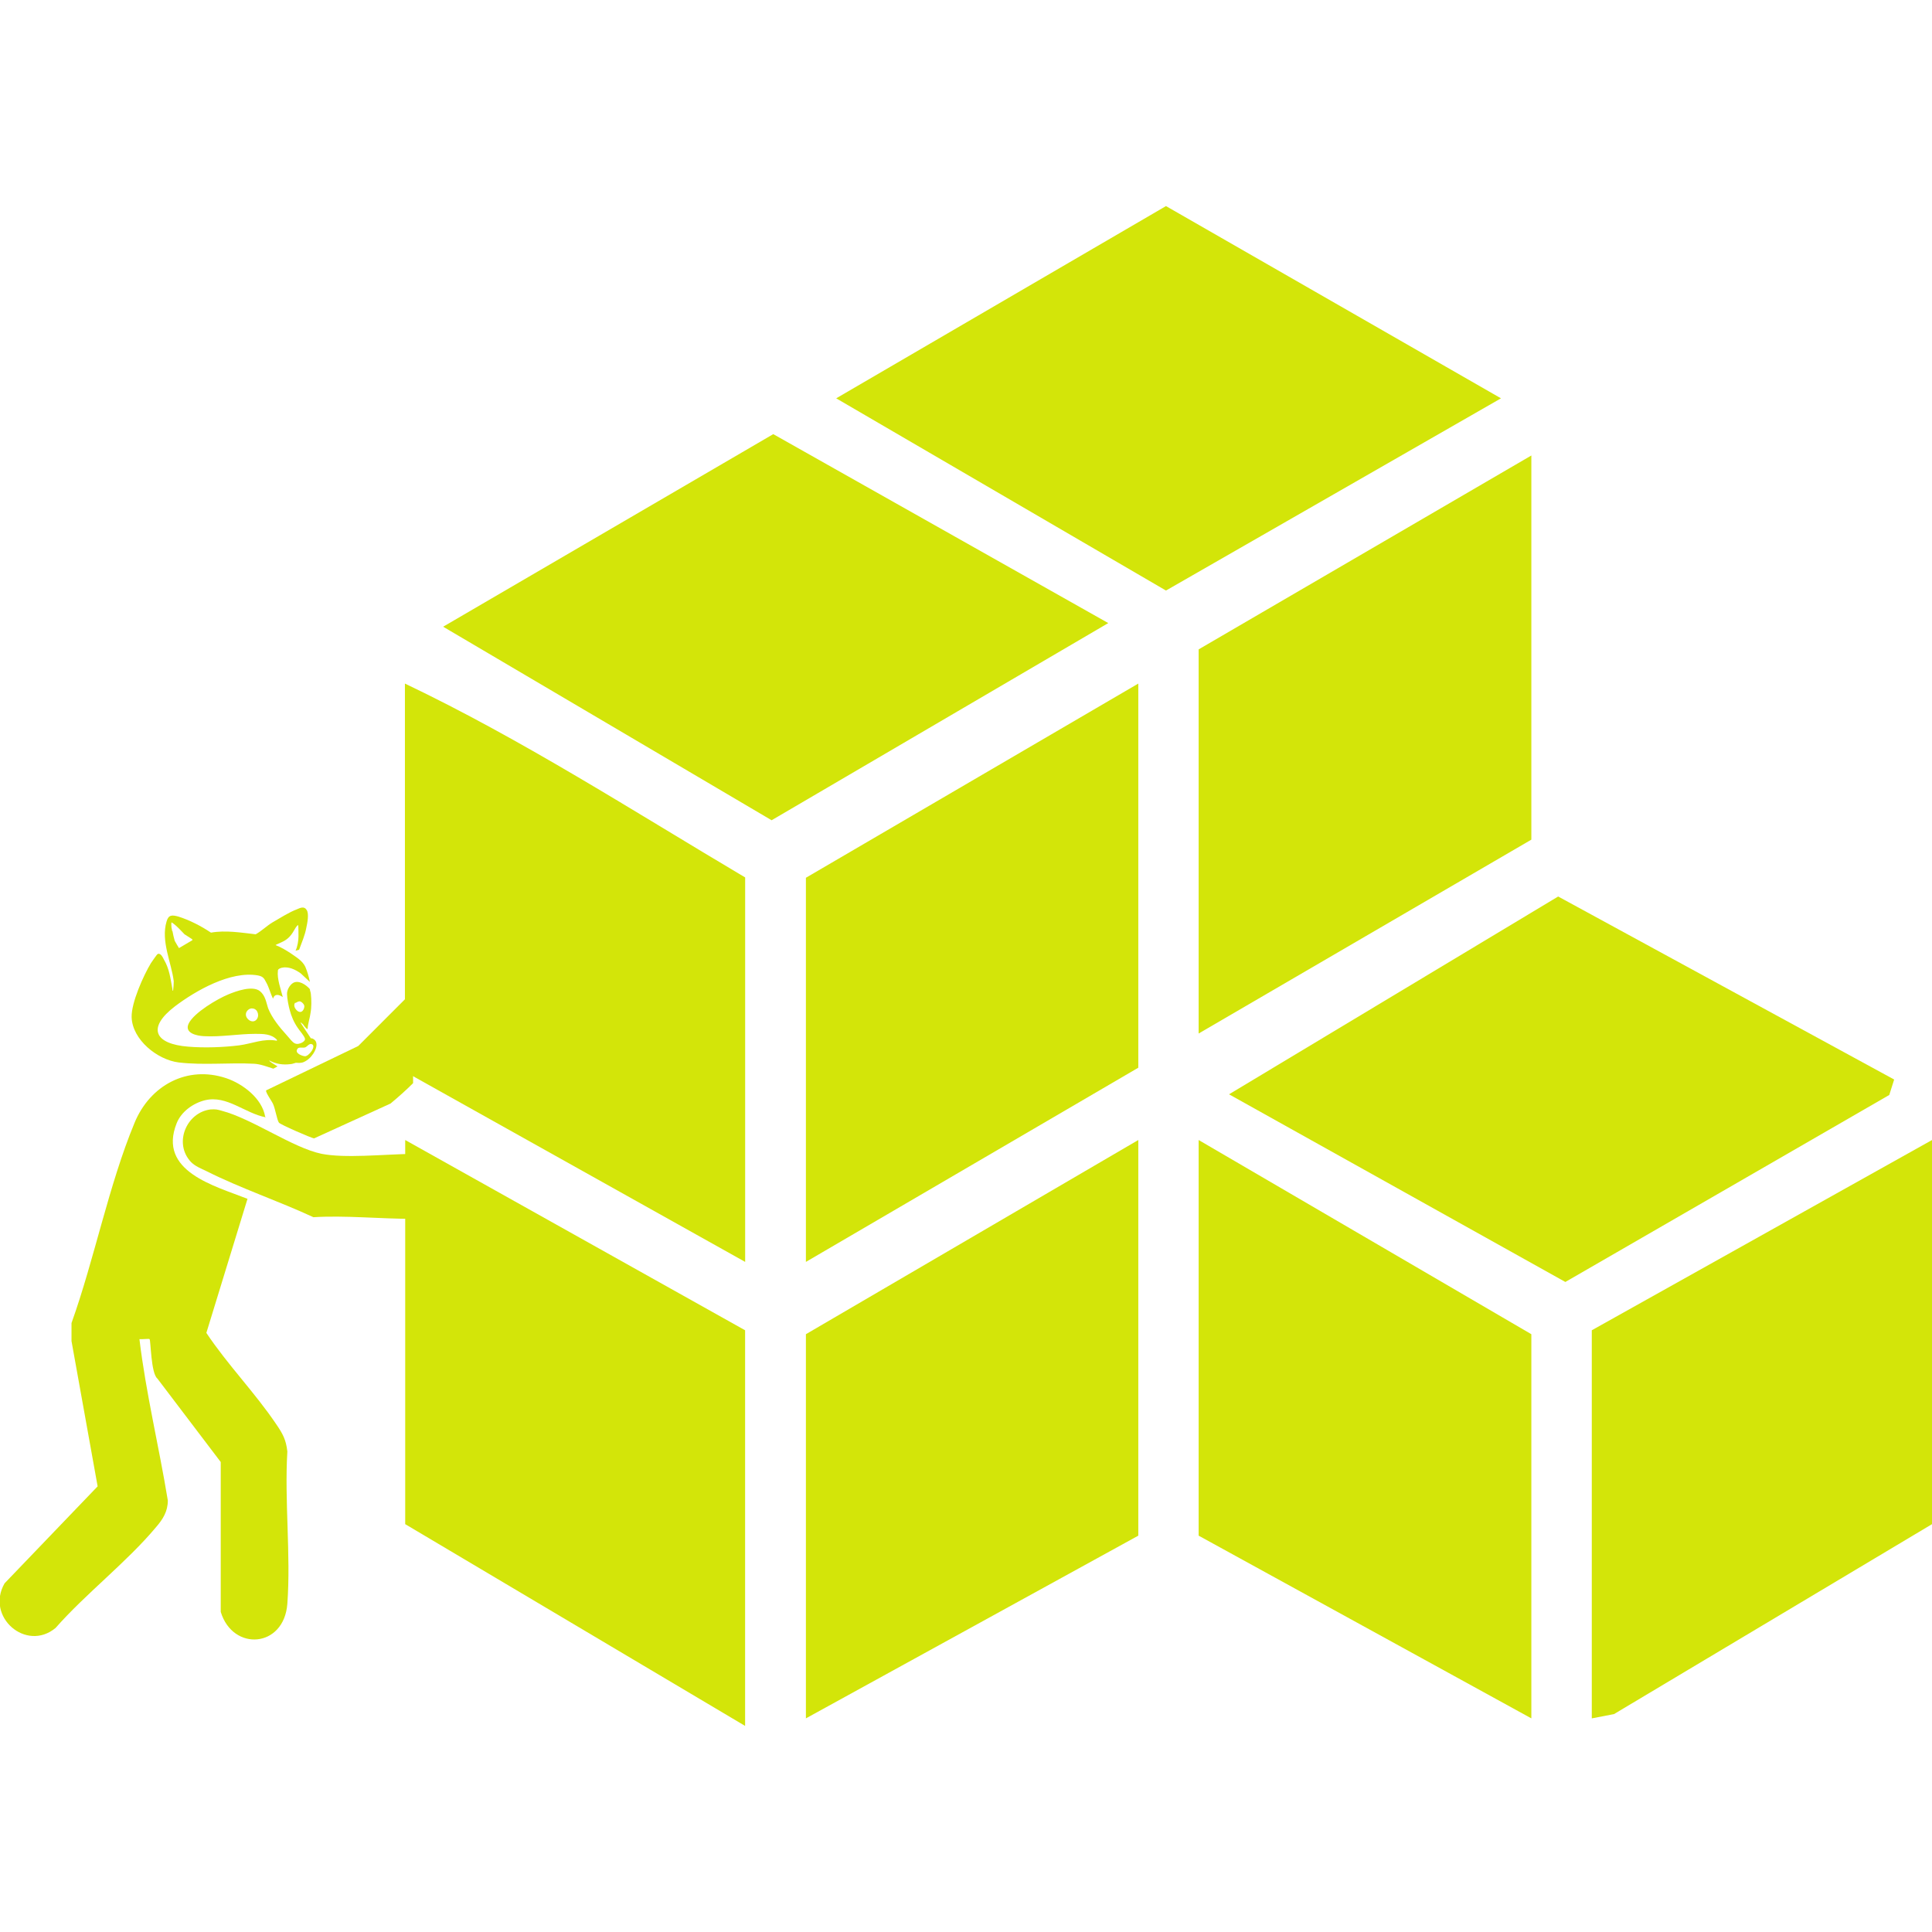<svg width="75" height="75" viewBox="0 0 75 75" fill="none" xmlns="http://www.w3.org/2000/svg">
<g clip-path="url(#clip0_2480_6235)">
<path d="M28.927 48.987L15.719 41.601V26.536C20.269 28.704 24.579 31.485 28.927 34.062V48.975V48.987Z" fill="#D3E509"/>
<path d="M28.925 51.641V67L15.73 59.167V44.255L28.925 51.641Z" fill="#D3E509"/>
<path d="M75.001 44.255V59.167L62.655 66.541L61.793 66.707V51.641L75.001 44.255Z" fill="#D3E509"/>
<path d="M43.023 24.188L29.954 31.842L17.203 24.329L30.018 16.853L43.023 24.188Z" fill="#D3E509"/>
<path d="M45.263 8L58.268 15.463L45.263 22.925L32.461 15.463L45.263 8Z" fill="#D3E509"/>
<path d="M73.531 41.907L73.341 42.507L60.767 49.766L47.711 42.481L60.488 34.802L73.531 41.907Z" fill="#D3E509"/>
<path d="M44.189 59.614L31.285 66.707V51.794L44.189 44.255V59.614Z" fill="#D3E509"/>
<path d="M44.189 26.536V41.448L31.285 48.987V34.075L44.189 26.536Z" fill="#D3E509"/>
<path d="M59.447 66.707L46.531 59.614V44.255L59.447 51.794V66.707Z" fill="#D3E509"/>
<path d="M59.447 17.682V32.595L46.531 40.121V25.209L59.447 17.682Z" fill="#D3E509"/>
<path d="M10.318 43.374C9.507 43.221 8.81 42.507 7.96 42.711C7.491 42.826 7.035 43.158 6.858 43.604C6.11 45.479 8.353 46.041 9.608 46.538L8.011 51.743C8.835 52.98 9.9 54.065 10.724 55.289C10.977 55.659 11.104 55.889 11.155 56.348C11.04 58.274 11.294 60.354 11.155 62.255C11.028 63.977 9.038 64.117 8.569 62.573V56.756L6.11 53.516C5.856 53.312 5.856 52.036 5.806 51.985C5.793 51.96 5.501 51.998 5.413 51.985C5.666 54.09 6.173 56.157 6.515 58.249C6.515 58.67 6.325 58.976 6.059 59.282C4.931 60.634 3.334 61.859 2.155 63.199C1.014 64.142 -0.57 62.765 0.178 61.464L3.79 57.7L2.776 52.062V51.36C3.663 48.885 4.221 46.002 5.222 43.591C5.818 42.137 7.263 41.346 8.784 41.856C9.431 42.073 10.179 42.647 10.293 43.349L10.318 43.374Z" fill="#D3E509"/>
<path d="M16.033 44.778V47.316C14.765 47.316 13.371 47.176 12.167 47.252C10.823 46.627 9.34 46.13 8.022 45.467C7.807 45.364 7.578 45.275 7.414 45.109C6.729 44.382 7.236 43.183 8.174 43.068C8.377 43.056 8.428 43.068 8.605 43.119C9.784 43.425 11.368 44.561 12.484 44.791C13.396 44.969 14.816 44.816 16.033 44.791V44.778Z" fill="#D3E509"/>
<path d="M16.036 38.489V42.048C15.757 42.328 15.466 42.584 15.161 42.839L12.195 44.191C12.107 44.191 10.852 43.642 10.826 43.579C10.75 43.464 10.687 43.043 10.598 42.852C10.547 42.737 10.294 42.392 10.332 42.328L13.906 40.606L16.023 38.489H16.036Z" fill="#D3E509"/>
<path d="M12.081 40.326L11.675 39.713V39.688C11.675 39.688 11.739 39.739 11.764 39.764C11.79 39.803 11.904 39.968 11.942 39.943C11.954 39.726 12.03 39.522 12.056 39.318C12.094 39.114 12.094 38.795 12.068 38.591C12.068 38.527 12.03 38.463 12.03 38.399C11.891 38.233 11.574 38.017 11.359 38.17C11.232 38.259 11.13 38.45 11.143 38.603C11.143 38.744 11.207 39.075 11.245 39.203C11.308 39.445 11.409 39.688 11.561 39.905C11.625 40.007 11.815 40.211 11.84 40.326C11.853 40.453 11.587 40.555 11.485 40.517C11.371 40.504 11.207 40.262 11.13 40.185C10.852 39.879 10.56 39.522 10.408 39.139C10.332 38.91 10.306 38.654 10.091 38.476C9.8 38.246 9.166 38.476 8.862 38.603C8.431 38.782 7.543 39.305 7.328 39.726C7.138 40.109 7.645 40.211 7.911 40.224C8.583 40.262 9.254 40.134 9.914 40.134C10.218 40.134 10.535 40.134 10.75 40.364V40.402C10.243 40.3 9.774 40.517 9.28 40.581C8.671 40.657 7.936 40.683 7.315 40.632C5.997 40.53 5.693 39.905 6.795 39.063C7.607 38.45 8.95 37.685 10.002 37.864C10.192 37.902 10.243 37.953 10.332 38.132C10.446 38.336 10.497 38.565 10.598 38.769C10.661 38.565 10.826 38.603 10.978 38.706C10.902 38.399 10.75 38.004 10.788 37.685C10.788 37.621 10.852 37.596 10.928 37.57C11.194 37.506 11.46 37.634 11.675 37.787L12.03 38.119C11.992 37.927 11.929 37.711 11.853 37.532C11.739 37.289 11.485 37.149 11.27 36.996C11.092 36.881 10.902 36.767 10.7 36.69C10.7 36.677 10.725 36.677 10.738 36.664C10.991 36.55 11.143 36.499 11.308 36.282C11.384 36.192 11.46 36.014 11.536 35.937C11.549 35.925 11.561 35.912 11.574 35.912C11.587 35.937 11.587 36.294 11.587 36.346C11.587 36.511 11.549 36.754 11.473 36.907L11.612 36.868C11.713 36.588 11.84 36.307 11.891 36.014C11.929 35.848 12.005 35.465 11.904 35.325C11.815 35.172 11.663 35.236 11.523 35.3C11.219 35.414 10.864 35.644 10.573 35.81C10.345 35.95 10.154 36.141 9.926 36.269C9.356 36.205 8.76 36.103 8.19 36.205C7.809 35.95 7.366 35.72 6.922 35.58C6.681 35.516 6.542 35.504 6.466 35.772C6.238 36.537 6.656 37.366 6.745 38.093C6.745 38.208 6.732 38.336 6.719 38.463C6.694 38.463 6.694 38.412 6.694 38.399C6.618 37.991 6.58 37.621 6.364 37.251C6.326 37.175 6.238 36.983 6.124 37.034C6.086 37.047 5.896 37.341 5.857 37.392C5.566 37.876 5.097 38.922 5.11 39.484C5.135 40.364 6.111 41.142 6.935 41.244C7.898 41.359 8.9 41.244 9.863 41.295C10.116 41.308 10.37 41.41 10.611 41.486L10.775 41.397C10.7 41.346 10.623 41.308 10.547 41.257C10.547 41.257 10.433 41.18 10.459 41.168C10.712 41.308 10.991 41.346 11.283 41.308C11.346 41.308 11.422 41.27 11.485 41.257C11.549 41.257 11.612 41.27 11.675 41.257C11.815 41.257 12.03 41.091 12.106 40.976C12.271 40.785 12.423 40.389 12.081 40.3V40.326ZM11.473 38.935C11.473 38.935 11.574 38.871 11.625 38.871C11.701 38.871 11.815 38.986 11.815 39.063C11.815 39.139 11.777 39.229 11.713 39.267C11.574 39.356 11.333 39.075 11.46 38.922L11.473 38.935ZM9.939 39.599C9.787 39.739 9.533 39.56 9.546 39.369C9.546 39.254 9.685 39.114 9.825 39.152C10.015 39.178 10.091 39.458 9.939 39.599ZM6.681 36.141C6.681 36.141 6.669 36.039 6.656 36.001C6.656 35.937 6.643 35.899 6.656 35.81C6.669 35.797 6.821 35.925 6.833 35.937C6.948 36.039 7.062 36.167 7.163 36.269C7.252 36.333 7.353 36.384 7.442 36.448C7.455 36.46 7.48 36.473 7.467 36.499L6.948 36.805C6.948 36.805 6.808 36.575 6.783 36.524C6.745 36.397 6.719 36.269 6.694 36.141H6.681ZM11.828 41.002C11.713 40.989 11.447 40.887 11.536 40.734C11.587 40.619 11.752 40.696 11.853 40.657C11.916 40.632 12.005 40.504 12.094 40.53C12.309 40.593 11.98 41.027 11.828 41.002Z" fill="#D3E509"/>
</g>
<defs>
<clipPath id="clip0_2480_6235">
<rect width="75" height="59" fill="white" transform="translate(0 8)"/>
</clipPath>
</defs>
</svg>
